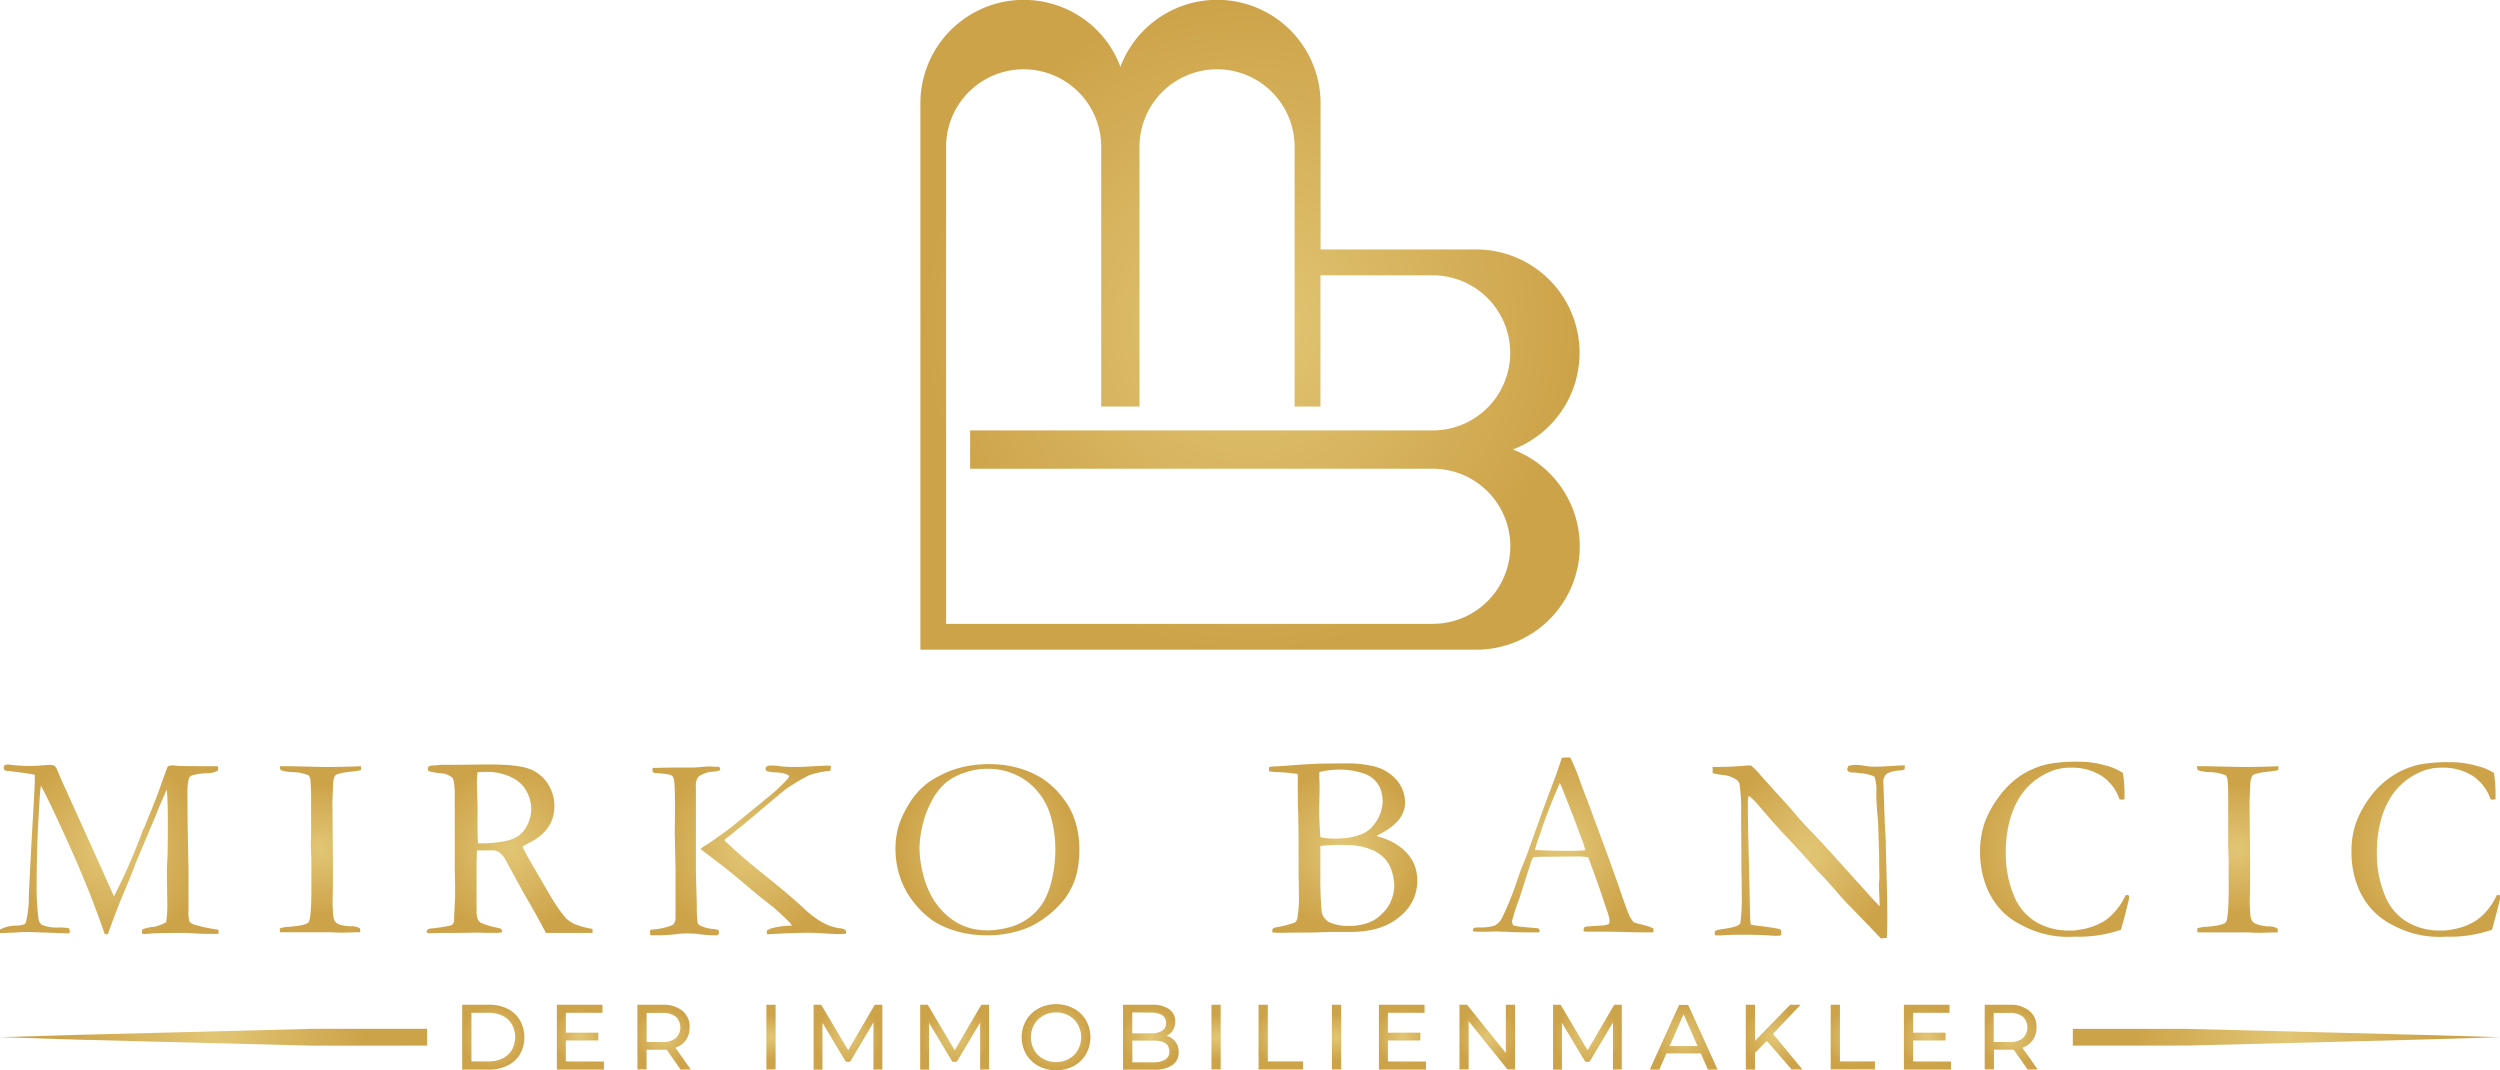 <svg xmlns="http://www.w3.org/2000/svg" xmlns:xlink="http://www.w3.org/1999/xlink" viewBox="0 0 477.73 204.53"><defs><style>.cls-1{fill:url(#radial-gradient);}.cls-2{fill:url(#radial-gradient-2);}.cls-3{fill:url(#radial-gradient-3);}.cls-4{fill:url(#radial-gradient-4);}.cls-5{fill:url(#radial-gradient-5);}.cls-6{fill:url(#radial-gradient-6);}.cls-7{fill:url(#radial-gradient-7);}.cls-8{fill:url(#radial-gradient-8);}.cls-9{fill:url(#radial-gradient-9);}.cls-10{fill:url(#radial-gradient-10);}.cls-11{fill:url(#radial-gradient-11);}.cls-12{fill:url(#radial-gradient-12);}.cls-13{fill:url(#radial-gradient-13);}.cls-14{fill:url(#radial-gradient-14);}.cls-15{fill:url(#radial-gradient-15);}.cls-16{fill:url(#radial-gradient-16);}.cls-17{fill:url(#radial-gradient-17);}.cls-18{fill:url(#radial-gradient-18);}.cls-19{fill:url(#radial-gradient-19);}.cls-20{fill:url(#radial-gradient-20);}.cls-21{fill:url(#radial-gradient-21);}.cls-22{fill:url(#radial-gradient-22);}.cls-23{fill:url(#radial-gradient-23);}.cls-24{fill:url(#radial-gradient-24);}.cls-25{fill:url(#radial-gradient-25);}.cls-26{fill:url(#radial-gradient-26);}.cls-27{fill:url(#radial-gradient-27);}.cls-28{fill:url(#radial-gradient-28);}.cls-29{fill:url(#radial-gradient-29);}.cls-30{fill:url(#radial-gradient-30);}.cls-31{fill:url(#radial-gradient-31);}.cls-32{fill:url(#radial-gradient-32);}.cls-33{fill:url(#radial-gradient-33);}</style><radialGradient id="radial-gradient" cx="20.91" cy="162.29" r="18.7" gradientUnits="userSpaceOnUse"><stop offset="0" stop-color="#e2c675"/><stop offset="1" stop-color="#cda349"/></radialGradient><radialGradient id="radial-gradient-2" cx="61.21" cy="162.28" r="12.54" xlink:href="#radial-gradient"/><radialGradient id="radial-gradient-3" cx="97.56" cy="162.23" r="15.97" xlink:href="#radial-gradient"/><radialGradient id="radial-gradient-4" cx="142.88" cy="162.48" r="17.47" xlink:href="#radial-gradient"/><radialGradient id="radial-gradient-5" cx="188.67" cy="162.38" r="16.96" xlink:href="#radial-gradient"/><radialGradient id="radial-gradient-6" cx="256.66" cy="162.08" r="15.22" xlink:href="#radial-gradient"/><radialGradient id="radial-gradient-7" cx="298.73" cy="161.49" r="17" xlink:href="#radial-gradient"/><radialGradient id="radial-gradient-8" cx="345.61" cy="162.79" r="17.51" xlink:href="#radial-gradient"/><radialGradient id="radial-gradient-9" cx="392.6" cy="162.23" r="15.5" xlink:href="#radial-gradient"/><radialGradient id="radial-gradient-10" cx="427.6" cy="162.28" r="12.54" xlink:href="#radial-gradient"/><radialGradient id="radial-gradient-11" cx="463.5" cy="162.23" r="15.5" xlink:href="#radial-gradient"/><radialGradient id="radial-gradient-12" cx="40.81" cy="198.21" r="28.88" xlink:href="#radial-gradient"/><radialGradient id="radial-gradient-13" cx="436.91" cy="198.2" r="28.88" xlink:href="#radial-gradient"/><radialGradient id="radial-gradient-14" cx="94.26" cy="198.21" r="6.06" xlink:href="#radial-gradient"/><radialGradient id="radial-gradient-15" cx="110.92" cy="198.21" r="5.4" xlink:href="#radial-gradient"/><radialGradient id="radial-gradient-16" cx="126.89" cy="198.21" r="5.66" xlink:href="#radial-gradient"/><radialGradient id="radial-gradient-17" cx="147.33" cy="198.21" r="4.41" xlink:href="#radial-gradient"/><radialGradient id="radial-gradient-18" cx="162.03" cy="198.21" r="6.38" xlink:href="#radial-gradient"/><radialGradient id="radial-gradient-19" cx="182.42" cy="198.21" r="6.38" xlink:href="#radial-gradient"/><radialGradient id="radial-gradient-20" cx="201.8" cy="198.21" r="6.45" xlink:href="#radial-gradient"/><radialGradient id="radial-gradient-21" cx="219.92" cy="198.21" r="5.76" xlink:href="#radial-gradient"/><radialGradient id="radial-gradient-22" cx="232.38" cy="198.21" r="4.41" xlink:href="#radial-gradient"/><radialGradient id="radial-gradient-23" cx="244.73" cy="198.21" r="5.29" xlink:href="#radial-gradient"/><radialGradient id="radial-gradient-24" cx="255.41" cy="198.21" r="4.41" xlink:href="#radial-gradient"/><radialGradient id="radial-gradient-25" cx="268.01" cy="198.21" r="5.4" xlink:href="#radial-gradient"/><radialGradient id="radial-gradient-26" cx="284.2" cy="198.21" r="5.76" xlink:href="#radial-gradient"/><radialGradient id="radial-gradient-27" cx="303.33" cy="198.21" r="6.38" xlink:href="#radial-gradient"/><radialGradient id="radial-gradient-28" cx="321.76" cy="198.21" r="6.33" xlink:href="#radial-gradient"/><radialGradient id="radial-gradient-29" cx="339.02" cy="198.21" r="5.81" xlink:href="#radial-gradient"/><radialGradient id="radial-gradient-30" cx="354.06" cy="198.21" r="5.29" xlink:href="#radial-gradient"/><radialGradient id="radial-gradient-31" cx="368.34" cy="198.21" r="5.4" xlink:href="#radial-gradient"/><radialGradient id="radial-gradient-32" cx="384.31" cy="198.21" r="5.66" xlink:href="#radial-gradient"/><radialGradient id="radial-gradient-33" cx="238.86" cy="62.07" r="62.53" xlink:href="#radial-gradient"/></defs><title>Element 1</title><g id="Ebene_2" data-name="Ebene 2"><g id="Layer_1" data-name="Layer 1"><path class="cls-1" d="M0,177.63a6.63,6.63,0,0,1,2.79-.75,5.33,5.33,0,0,0,1.87-.27,1,1,0,0,0,.3-.38,21.1,21.1,0,0,0,.55-5q.23-5.31.73-14.13c.27-4.49.41-7.28.41-8.4v-.65c-1.2-.24-3.1-.51-5.7-.79a1.16,1.16,0,0,1-.25-.58,1.35,1.35,0,0,1,.17-.45,2,2,0,0,1,.65-.14q.19,0,.87.09a24.24,24.24,0,0,0,3.36.18c.46,0,1.26,0,2.38-.12l1.35-.08a3.43,3.43,0,0,1,.92.15,2.48,2.48,0,0,1,.38.48l1,2.34,7.06,15.6,2.94,6.55a111.59,111.59,0,0,0,5.36-12.19,3.89,3.89,0,0,1,.3-.72,7.71,7.71,0,0,0,.42-.95c.13-.35.67-1.67,1.61-4,.38-.93.69-1.73.92-2.4.94-2.65,1.5-4.17,1.66-4.56a2.3,2.3,0,0,1,.83-.2,8.88,8.88,0,0,1,1,.08c.94.05,2.45.07,4.55.07,1.3,0,2.37,0,3.2,0a3.21,3.21,0,0,1,.05.4,2.15,2.15,0,0,1-.08.48,4.45,4.45,0,0,1-1.92.47,12.26,12.26,0,0,0-2.81.35,1.28,1.28,0,0,0-.76.57,10.29,10.29,0,0,0-.29,2.29l0,1.15,0,1.2q0,3.74.2,12.56l0,4.88,0,3.14a7,7,0,0,0,.18,2.18,1.72,1.72,0,0,0,1,.63,30.24,30.24,0,0,0,4.39.93.39.39,0,0,1,.17.32c0,.15,0,.32,0,.5H40.64c-1,0-2,0-3.19-.09l-1.85-.09c-3.41,0-5.68,0-6.79.12-.68.06-1.12.08-1.3.08a.76.76,0,0,1-.37-.1v-.32a1.58,1.58,0,0,1,.07-.47,7.6,7.6,0,0,1,2.24-.48,8.64,8.64,0,0,0,2.3-.89,21.06,21.06,0,0,0,.22-3.87l-.07-5c0-.55,0-1.57.08-3.07s.09-3.93.09-7.3q0-4-.2-6.09c-.28.58-.84,1.84-1.66,3.79l-.37.94-.05.15-3.68,8.73-1.31,3.36-1.71,4.09q-1.12,2.81-1.91,5c-.24.66-.43,1.19-.58,1.57l-.58,0q-2.82-8.22-6.72-16.87T7.82,150.14c-.13.72-.29,2.79-.46,6.23Q7,162.66,7,170.2a46.5,46.5,0,0,0,.35,5.32,1.63,1.63,0,0,0,.72,1.25,7.73,7.73,0,0,0,3.22.46,11.49,11.49,0,0,1,1.89.15,1.44,1.44,0,0,1,.17.56,1.34,1.34,0,0,1-.12.43l-7.74-.27c-.56,0-1.44,0-2.63.11-.67,0-1.62.08-2.87.09Z"/><path class="cls-2" d="M53.47,177.43a3.92,3.92,0,0,1,1.12-.28c2.54-.16,4-.47,4.36-.91s.55-2.57.55-6.39l0-2.62v-2.75l-.1-3,.05-1.77,0-1.95v-2.29l0-1,0-1.29c0-.3,0-.65,0-1,0-1.05-.05-2.15-.15-3.32a4.27,4.27,0,0,0-.27-.67,8.36,8.36,0,0,0-3-.64,7.6,7.6,0,0,1-2.33-.36c-.13-.1-.21-.36-.22-.77h2.09l6.62.15q2.54,0,6.78-.15a4.5,4.5,0,0,1,0,.75c-.33.08-.88.17-1.67.27a13.3,13.3,0,0,0-2.89.52.9.9,0,0,0-.47.43,4.25,4.25,0,0,0-.3,1.67l-.12,3.22.1,11.1v4.38c0,1.38-.05,2.32-.05,2.82a28.29,28.29,0,0,0,.13,3.57,2.13,2.13,0,0,0,.48,1.11,2.39,2.39,0,0,0,1.11.53A8.76,8.76,0,0,0,67,177a3.13,3.13,0,0,1,1.77.4,2.5,2.5,0,0,1,.07.55v.2c-1.51,0-2.62.07-3.34.07-.42,0-1.16,0-2.22-.07l-3.45,0-5.86,0h-.48Z"/><path class="cls-3" d="M82.08,177.45a33.62,33.62,0,0,0,4.1-.6,1.3,1.3,0,0,0,.59-.74v-.28c0-.41.07-1.91.2-4.5,0-.73,0-1.45,0-2.14l-.07-3,0-3.36,0-6.25,0-4.48c0-1.89-.13-3-.44-3.46a3.71,3.71,0,0,0-2.38-.88,11.89,11.89,0,0,1-2.12-.39.44.44,0,0,1-.2-.4,1.94,1.94,0,0,1,.08-.45,2,2,0,0,1,1.14-.25l.69-.06a10,10,0,0,1,1.06-.06h2l6.55-.07c3.71,0,6.3.27,7.79.82a7.14,7.14,0,0,1,3.55,2.78,7.63,7.63,0,0,1,1.32,4.37q0,4.59-4.8,7a10.65,10.65,0,0,0-1.29.75q.84,1.78,2.36,4.31l3.16,5.42a31,31,0,0,0,2.61,3.76,6,6,0,0,0,1.76,1.26,15.2,15.2,0,0,0,3.48.95,3.11,3.11,0,0,1,0,.4,2.62,2.62,0,0,1,0,.37c-2.28,0-4.94,0-8,0-.22,0-.51,0-.9,0-1.18-2.26-2.56-4.75-4.16-7.46l-3.69-6.74a4.36,4.36,0,0,0-1.23-1.31,2.62,2.62,0,0,0-1.28-.26l-2.12,0-.7,0c0,.53-.07,1.62-.07,3.26v8.52a4.42,4.42,0,0,0,.2,1.32,1.56,1.56,0,0,0,.68.76,14.92,14.92,0,0,0,2.8.86l1,.25a1.08,1.08,0,0,1,.2.68,6.4,6.4,0,0,1-1,.12c-1.49,0-2.55,0-3.16-.05l-.77,0-3.38.05-3.31,0-2.27.07-.49-.1-.05-.24A.8.8,0,0,1,82.08,177.45Zm9.25-16.29,1,0a23.75,23.75,0,0,0,4.13-.42,6.81,6.81,0,0,0,2.67-1.06,5.52,5.52,0,0,0,1.71-2.18,6.94,6.94,0,0,0,.68-3,7.22,7.22,0,0,0-1.07-3.58,6.21,6.21,0,0,0-2.78-2.41,10.41,10.41,0,0,0-4.69-1c-.45,0-1,0-1.75.07-.07.86-.1,1.53-.1,2l.13,4.65,0,1.92C91.23,157.5,91.26,159.15,91.33,161.16Z"/><path class="cls-4" d="M124.21,177.9a.44.44,0,0,1,.38-.27,12.14,12.14,0,0,0,4-.9,2,2,0,0,0,.5-1.5l0-2.44v-4.63l0-2-.15-6.93.05-4.66c0-2.62-.05-4.37-.15-5.26a2.8,2.8,0,0,0-.32-1,2.22,2.22,0,0,0-.75-.32,27.51,27.51,0,0,0-2.76-.28.69.69,0,0,1-.35-.59,1.24,1.24,0,0,1,.09-.38c.92,0,2.54-.07,4.87-.07q1.62,0,2.55,0c.89,0,2-.12,3.23-.22.54.05,1.19.07,1.94.07.18.1.27.22.27.35a1,1,0,0,1-.05.33,4,4,0,0,1-1.12.25,5.27,5.27,0,0,0-2.94.94,2.63,2.63,0,0,0-.52,1.9l0,.47v15.82l.18,6.41a22.3,22.3,0,0,0,.15,3.35.9.9,0,0,0,.4.48,6.45,6.45,0,0,0,2.66.7,5.28,5.28,0,0,1,.88.18,1.48,1.48,0,0,1,.14.55.6.6,0,0,1-.29.47l-.8,0c-.33,0-1.13,0-2.39-.17s-2.2-.18-2.82-.18a17.52,17.52,0,0,0-2.14.18,30.67,30.67,0,0,1-3.74.17c-.23,0-.55,0-.95,0Zm9.62-15.66a7.45,7.45,0,0,1,1-.7q1.39-.84,4.81-3.38l6.83-5.58a35.52,35.52,0,0,0,4-3.69,2.53,2.53,0,0,0,.35-.62,3.13,3.13,0,0,0-1-.47,10.33,10.33,0,0,0-1.81-.22,4.08,4.08,0,0,1-1.49-.24.48.48,0,0,1-.23-.41.52.52,0,0,1,.17-.43,1.61,1.61,0,0,1,.92-.22,8.83,8.83,0,0,1,1.65.14,22.25,22.25,0,0,0,3.16.13c.4,0,.69,0,.87,0l3.89-.2c.4,0,.71-.05.92-.05s.5,0,.9.05a3.59,3.59,0,0,1-.1.95,17.27,17.27,0,0,0-4,.82,29,29,0,0,0-2.94,1.65,23,23,0,0,0-3,2.2l-6.43,5.41-3.89,3.14a1.53,1.53,0,0,0,.3.34l.75.7q2.61,2.44,7.06,6t7,5.94c2.46,2.34,4.77,3.64,7,3.88a2,2,0,0,1,1.15.45l0,.28,0,.34c-.56,0-1,.05-1.15.05-.76,0-1.91-.05-3.46-.16-.91-.06-1.67-.09-2.27-.09q-3.59,0-8.19.3a2.56,2.56,0,0,1-.08-.51l0-.19a3.17,3.17,0,0,1,1.29-.55,13.06,13.06,0,0,1,2.84-.4,5.91,5.91,0,0,0,.7-.05,5.17,5.17,0,0,0-.82-.94l-.68-.66q-.57-.56-2-1.83l-3-2.36-4.56-3.84Q137.9,165.26,133.83,162.24Z"/><path class="cls-5" d="M171.12,162.3a15.59,15.59,0,0,1,.61-4.52,19.09,19.09,0,0,1,2.06-4.3,14.29,14.29,0,0,1,3.49-3.87,19.49,19.49,0,0,1,5.66-2.76,21.1,21.1,0,0,1,6.42-.82,18.84,18.84,0,0,1,5.13.7,17.81,17.81,0,0,1,4.54,1.94,15.85,15.85,0,0,1,4.09,3.84,13.12,13.12,0,0,1,2.14,3.86,17,17,0,0,1,1,5.61,19.55,19.55,0,0,1-.64,5.46,14.38,14.38,0,0,1-2.13,4.28,18.89,18.89,0,0,1-4,3.79,15.24,15.24,0,0,1-4.71,2.33,20.17,20.17,0,0,1-6.08.88,20.43,20.43,0,0,1-5.9-.77,17,17,0,0,1-4.33-1.88,16.43,16.43,0,0,1-3.56-3.28,15.55,15.55,0,0,1-2.78-4.78A16.73,16.73,0,0,1,171.12,162.3Zm17.3,15.5a17.37,17.37,0,0,0,4.35-.58,10.9,10.9,0,0,0,4-1.95,10.28,10.28,0,0,0,2.72-3.09,15.92,15.92,0,0,0,1.59-4.45,25.08,25.08,0,0,0,.59-5.43,23.28,23.28,0,0,0-1-6.7,12.21,12.21,0,0,0-2.52-4.5A11.91,11.91,0,0,0,194,148a12.81,12.81,0,0,0-5.26-1.09,13.43,13.43,0,0,0-4.43.75,11.15,11.15,0,0,0-3.57,1.91,11.62,11.62,0,0,0-2.59,3.29,18.45,18.45,0,0,0-1.82,4.69,19.83,19.83,0,0,0-.62,4.54,20.66,20.66,0,0,0,.62,4.68,17.61,17.61,0,0,0,1.71,4.54,14,14,0,0,0,2.67,3.4,11.08,11.08,0,0,0,7.76,3.05Z"/><path class="cls-6" d="M242.5,147.38v-.78c.28-.06.5-.1.67-.12l2.34-.13q2.91-.27,6.53-.42c1,0,2.48-.05,4.56-.05a22.58,22.58,0,0,1,6.2.62,8.44,8.44,0,0,1,4.28,2.78,6.66,6.66,0,0,1,1.41,4.13c0,2.45-1.76,4.52-5.26,6.2l-.13.19a12.52,12.52,0,0,1,4.41,2,8.84,8.84,0,0,1,2.65,3.16,8.38,8.38,0,0,1,.67,3.6,8.6,8.6,0,0,1-3.38,6.62q-3.37,2.9-9.31,2.9h-3.71l-3.76.12c-3.32,0-5.27.05-5.83.05s-1.16,0-1.72-.07v-.28a.64.64,0,0,1,.12-.44,1.27,1.27,0,0,1,.58-.25,22.91,22.91,0,0,0,3.52-.88,1.23,1.23,0,0,0,.56-.76,25,25,0,0,0,.3-5.13c0-.25,0-.56,0-.94,0-1.12-.05-1.75-.05-1.92V165c0-4.37,0-8.2-.15-11.46l0-5,0-.63c-1.41-.2-2.66-.32-3.74-.37A8.92,8.92,0,0,1,242.5,147.38ZM252.36,160a13.19,13.19,0,0,0,2.63.25q5.38,0,7.31-2.37a7.51,7.51,0,0,0,1.92-4.71,7.26,7.26,0,0,0-.33-2.13,4.88,4.88,0,0,0-1.2-1.95,5.23,5.23,0,0,0-2.14-1.3,14,14,0,0,0-4.44-.72,15.5,15.5,0,0,0-4,.47c0,.35,0,.61,0,.77s0,.64.05,1.42c0,.5,0,1,0,1.5l-.07,3,0,1.8.18,3.51Zm5.87,16.94a10.4,10.4,0,0,0,4.14-1,8.41,8.41,0,0,0,1.84-1.44,7.19,7.19,0,0,0,1.65-2.47,7.47,7.47,0,0,0,.58-2.8,9.47,9.47,0,0,0-.41-2.51,6.49,6.49,0,0,0-1.4-2.63,7,7,0,0,0-2.93-1.87,12.07,12.07,0,0,0-4.29-.74,34.49,34.49,0,0,0-5.1.18c0,.38,0,.66,0,.85l0,.92,0,1.87v2.12a69,69,0,0,0,.27,6.92,2.91,2.91,0,0,0,1.36,1.85A8.54,8.54,0,0,0,258.23,176.9Z"/><path class="cls-7" d="M281.56,177.43a1.21,1.21,0,0,1,.62-.2h.57l.6,0a9.31,9.31,0,0,0,2.27-.35,3.76,3.76,0,0,0,1.49-1.64A59,59,0,0,0,290,168c.51-1.48.84-2.38,1-2.69.42-1,.81-2,1.2-3.14l2.34-6.56c.37-1,1.25-3.38,2.64-7.07.35-.93.77-2.18,1.27-3.74l.74-.05.87,0a36.23,36.23,0,0,1,1.89,4.56q.45,1.31,1.47,3.87l3.78,10.24,2,5.56q1.59,4.73,2.09,5.81a4.27,4.27,0,0,0,.92,1.44,4.73,4.73,0,0,0,.94.3l1.13.29a11,11,0,0,1,1.6.55,1.56,1.56,0,0,1,.09.43,1.41,1.41,0,0,1-.07.37c-.53,0-.91,0-1.12,0-.85,0-2.34,0-4.49-.07l-2.49-.06-3,0c-.2,0-.41,0-.61,0s-.39,0-.54,0h-.55a1.39,1.39,0,0,1-.5-.15,2,2,0,0,1,.13-.68,1.64,1.64,0,0,1,.55-.17l2.61-.18a4.65,4.65,0,0,0,1.55-.27,2.43,2.43,0,0,0,.15-.67,11.06,11.06,0,0,0-.65-2.33c-.3-.83-.56-1.62-.79-2.37s-1.1-3.21-2.65-7.39a11.49,11.49,0,0,0-1.79-.17l-5.33.05-1.57,0a14.24,14.24,0,0,0-1.87.13c-.22.5-.36.85-.43,1.07l-2.19,6.85a35.7,35.7,0,0,0-1.4,4.31,2.32,2.32,0,0,0,.23.75,10.39,10.39,0,0,0,1.39.27l3.39.3c.18.15.28.29.28.4a1.6,1.6,0,0,1-.08.38l-1.72,0c-1.33,0-2.87,0-4.63-.12-.82,0-1.4-.05-1.75-.05s-1,0-1.82.05c-.56,0-1,0-1.22,0s-.91,0-1.54-.08v-.15A1.46,1.46,0,0,1,281.56,177.43Zm11.89-15c1.78.1,3.8.15,6.08.15,1.29,0,2.43,0,3.41-.13a16.93,16.93,0,0,0-.57-1.82l-1.79-4.78-2.27-5.75-.25-.45c-.1.2-.46,1.05-1.09,2.56-1.07,2.59-1.83,4.61-2.3,6.06-.22.65-.44,1.29-.67,1.93a12,12,0,0,0-.44,1.34,5.2,5.2,0,0,1-.26.79Z"/><path class="cls-8" d="M327.27,147.75l0-1.2a55,55,0,0,0,5.66-.2c.46,0,.78-.07,1-.07l.67,0a13.63,13.63,0,0,1,1.94,2c.14.15.29.31.45.5l5.26,5.8.75.9q1.59,1.88,2.9,3.19c.87.88,2.57,2.71,5.1,5.51l5.95,6.6c.58.65,1.33,1.45,2.24,2.42l0-.4c-.1-2.31-.15-3.53-.15-3.67l.1-1.49-.05-2.34v-1.07q0-1-.18-6.31c0-.48-.08-1.39-.19-2.73s-.18-2.51-.18-3.52a8.39,8.39,0,0,0-.32-3.19c-.15-.22-.86-.44-2.12-.68-.3,0-.77-.06-1.4-.15a7,7,0,0,1-1.32-.12,1,1,0,0,1-.4-.42,2.34,2.34,0,0,1,.23-.75,4.75,4.75,0,0,1,1.32-.2,11.47,11.47,0,0,1,1.73.17,11,11,0,0,0,1.86.18c.76,0,1.95-.05,3.56-.15.91-.07,1.55-.1,1.89-.1H364l-.05.77a3.06,3.06,0,0,1-1.1.21,5.69,5.69,0,0,0-1.29.22,2.93,2.93,0,0,0-1.08.47,2,2,0,0,0-.59,1.32l.27,7.87.2,3.62,0,1,.14,5c.1,3.42.15,6.4.15,8.92,0,.55,0,1.74-.1,3.57l-1.16.1q-.87-1-6-6.28c-.8-.82-1.34-1.39-1.63-1.72l-2.14-2.47q-1.24-1.37-1.62-1.74l-.55-.55q-2.71-3.09-7.05-7.73-1.17-1.24-3.44-3.88c-.95-1.12-1.55-1.8-1.8-2.05a8.47,8.47,0,0,0-1-.84L334,153q0,4.86.25,13.41l.17,8.25c0,.69.06,1.37.12,2l.88.19c1.57.15,3.13.38,4.66.68a1.61,1.61,0,0,0,.3.22l0,.95a2.38,2.38,0,0,1-.65.12,4.49,4.49,0,0,1-.67,0c-1.64-.13-3.65-.2-6-.2-1.66,0-3.12.05-4.38.13l-.35,0a4.63,4.63,0,0,1-.65-.05l0-.74.65-.3,1.17-.18a11.24,11.24,0,0,0,2.29-.5,1.82,1.82,0,0,0,.77-.52,34.63,34.63,0,0,0,.28-5c0-1,0-2.92-.08-5.66v-3.39l-.05-7.07a31,31,0,0,0-.32-5.59,1.61,1.61,0,0,0-.63-.79,5.24,5.24,0,0,0-2.48-.85A18.17,18.17,0,0,1,327.27,147.75Z"/><path class="cls-9" d="M405.68,147.72a25.55,25.55,0,0,1,.3,3.94c0,.27,0,.62,0,1.07a3,3,0,0,1-.53.08,2.87,2.87,0,0,1-.42-.05,8.76,8.76,0,0,0-3.42-4.49,10.39,10.39,0,0,0-5.85-1.57,9.75,9.75,0,0,0-3.12.43,12.82,12.82,0,0,0-3.93,2.13,12.57,12.57,0,0,0-2.87,3.24,16.2,16.2,0,0,0-1.86,4.56,22.27,22.27,0,0,0-.68,5.47,20.83,20.83,0,0,0,1.62,8.8,10.2,10.2,0,0,0,4.43,5,12.12,12.12,0,0,0,5.69,1.49l1.17,0a17.68,17.68,0,0,0,2.71-.47,12.41,12.41,0,0,0,3-1.24,9.72,9.72,0,0,0,2.31-2,12.48,12.48,0,0,0,1.93-3l.3-.1a.85.85,0,0,1,.38.15c0,.4,0,.66-.05.78q-1,4.2-1.52,5.75c-.27.07-.6.17-1,.3a24.59,24.59,0,0,1-7.8,1,18.65,18.65,0,0,1-10.15-2.21,13.6,13.6,0,0,1-4.05-3,14.28,14.28,0,0,1-2.82-4.72,17.66,17.66,0,0,1-1.07-6.22,16.47,16.47,0,0,1,.85-5.57,19.09,19.09,0,0,1,2.61-4.82A16.6,16.6,0,0,1,386,148.3a15.55,15.55,0,0,1,5.34-2.29,29.2,29.2,0,0,1,5.86-.45,18,18,0,0,1,5.21.73A10.12,10.12,0,0,1,405.68,147.72Z"/><path class="cls-10" d="M419.85,177.43a4,4,0,0,1,1.12-.28c2.54-.16,4-.47,4.36-.91s.55-2.57.55-6.39l0-2.62v-2.75l-.09-3,0-1.77,0-1.95v-2.29l0-1,0-1.29c0-.3,0-.65,0-1,0-1.05,0-2.15-.14-3.32a3.53,3.53,0,0,0-.28-.67,8.31,8.31,0,0,0-3-.64,7.68,7.68,0,0,1-2.33-.36c-.13-.1-.2-.36-.22-.77H422l6.61.15q2.55,0,6.79-.15a5.9,5.9,0,0,1-.05.75c-.33.08-.89.17-1.67.27a13.16,13.16,0,0,0-2.89.52.86.86,0,0,0-.47.43A4.07,4.07,0,0,0,430,150l-.13,3.22.1,11.1v4.38c0,1.38-.05,2.32-.05,2.82a27.55,27.55,0,0,0,.14,3.57,2.13,2.13,0,0,0,.47,1.11,2.5,2.5,0,0,0,1.11.53,8.83,8.83,0,0,0,1.8.3,3.06,3.06,0,0,1,1.76.4,2.59,2.59,0,0,1,.08.55v.2c-1.51,0-2.63.07-3.35.07-.41,0-1.15,0-2.22-.07l-3.44,0-5.87,0h-.47Z"/><path class="cls-11" d="M476.58,147.72a25.55,25.55,0,0,1,.3,3.94c0,.27,0,.62,0,1.07a2.75,2.75,0,0,1-.52.08,2.87,2.87,0,0,1-.42-.05,8.76,8.76,0,0,0-3.42-4.49,10.42,10.42,0,0,0-5.85-1.57,9.75,9.75,0,0,0-3.12.43,12.88,12.88,0,0,0-3.94,2.13,12.72,12.72,0,0,0-2.86,3.24,16.2,16.2,0,0,0-1.86,4.56,22.27,22.27,0,0,0-.68,5.47,20.83,20.83,0,0,0,1.62,8.8,10.2,10.2,0,0,0,4.43,5,12.08,12.08,0,0,0,5.68,1.49l1.18,0a17.93,17.93,0,0,0,2.71-.47,12.33,12.33,0,0,0,3-1.24,9.76,9.76,0,0,0,2.32-2,12.48,12.48,0,0,0,1.93-3l.3-.1a.89.89,0,0,1,.38.15c0,.4,0,.66-.05.78q-1.05,4.2-1.52,5.75c-.27.07-.6.17-1,.3a24.59,24.59,0,0,1-7.8,1,18.65,18.65,0,0,1-10.15-2.21,13.6,13.6,0,0,1-4-3,14,14,0,0,1-2.82-4.72,17.66,17.66,0,0,1-1.07-6.22,16.47,16.47,0,0,1,.85-5.57,19.09,19.09,0,0,1,2.61-4.82,16.44,16.44,0,0,1,4.18-4.06,15.55,15.55,0,0,1,5.34-2.29,29.2,29.2,0,0,1,5.86-.45,17.91,17.91,0,0,1,5.2.73A10.1,10.1,0,0,1,476.58,147.72Z"/><polygon class="cls-12" points="59.72 196.6 81.62 196.6 81.62 199.81 59.72 199.82 29.86 199.06 14.93 198.67 0 198.2 14.93 197.75 29.86 197.37 59.72 196.6"/><path class="cls-13" d="M477.72,198.2c-19.9.65-39.8,1.07-59.71,1.6H396.1v-3.19H418C437.92,197.15,457.82,197.57,477.72,198.2Z"/><path class="cls-14" d="M88.32,192h5.21a7.5,7.5,0,0,1,3.48.78A5.65,5.65,0,0,1,99.37,195a6.59,6.59,0,0,1,0,6.44A5.72,5.72,0,0,1,97,203.61a7.5,7.5,0,0,1-3.48.78H88.32Zm5.11,10.82a5.63,5.63,0,0,0,2.63-.58,4.21,4.21,0,0,0,1.76-1.63,5.07,5.07,0,0,0,0-4.86,4.21,4.21,0,0,0-1.76-1.63,5.63,5.63,0,0,0-2.63-.58H90.09v9.28Z"/><path class="cls-15" d="M115.41,202.85v1.54h-9V192h8.72v1.54h-7v3.79h6.2v1.5h-6.2v4Z"/><path class="cls-16" d="M130.06,204.39l-2.66-3.8c-.33,0-.59,0-.78,0h-3.06v3.76H121.8V192h4.82a5.71,5.71,0,0,1,3.78,1.15,3.88,3.88,0,0,1,1.38,3.16,4.13,4.13,0,0,1-.71,2.43,4,4,0,0,1-2,1.47l2.93,4.15Zm-.93-6a2.85,2.85,0,0,0,0-4.12,4,4,0,0,0-2.56-.71h-3v5.56h3A3.92,3.92,0,0,0,129.13,198.4Z"/><path class="cls-17" d="M146.45,192h1.76v12.36h-1.76Z"/><path class="cls-18" d="M166.91,204.39l0-9-4.46,7.51h-.82l-4.46-7.45v8.95h-1.7V192h1.45l5.16,8.69,5.08-8.69h1.45l0,12.36Z"/><path class="cls-19" d="M187.3,204.39v-9l-4.47,7.51H182l-4.47-7.45v8.95h-1.69V192h1.44l5.16,8.69,5.08-8.69H189l0,12.36Z"/><path class="cls-20" d="M198.45,203.71a6,6,0,0,1-2.36-2.27,6.5,6.5,0,0,1,0-6.46,6,6,0,0,1,2.36-2.27,7.29,7.29,0,0,1,6.72,0,6,6,0,0,1,2.35,2.26,6.6,6.6,0,0,1,0,6.48,6,6,0,0,1-2.35,2.26,7.29,7.29,0,0,1-6.72,0Zm5.81-1.37a4.53,4.53,0,0,0,1.72-1.7,5.07,5.07,0,0,0,0-4.86,4.53,4.53,0,0,0-1.72-1.7,4.86,4.86,0,0,0-2.44-.62,5,5,0,0,0-2.47.62,4.56,4.56,0,0,0-1.73,1.7,5.07,5.07,0,0,0,0,4.86,4.56,4.56,0,0,0,1.73,1.7,5,5,0,0,0,2.47.62A4.86,4.86,0,0,0,204.26,202.34Z"/><path class="cls-21" d="M224.61,199.07a3.1,3.1,0,0,1,.62,2,2.84,2.84,0,0,1-1.21,2.47,6,6,0,0,1-3.52.87h-5.9V192h5.55a5.42,5.42,0,0,1,3.27.85,2.74,2.74,0,0,1,1.16,2.35,3,3,0,0,1-.45,1.67,3,3,0,0,1-1.21,1.08A3.11,3.11,0,0,1,224.61,199.07Zm-8.24-5.61v4H220a3.65,3.65,0,0,0,2.09-.51,1.65,1.65,0,0,0,.73-1.47,1.68,1.68,0,0,0-.73-1.48,3.73,3.73,0,0,0-2.09-.5Zm6.32,9a1.71,1.71,0,0,0,.76-1.55c0-1.38-1-2.06-3-2.06h-4.06V203h4.06A4.18,4.18,0,0,0,222.69,202.46Z"/><path class="cls-22" d="M231.5,192h1.76v12.36H231.5Z"/><path class="cls-23" d="M240.5,192h1.77v10.82H249v1.54H240.5Z"/><path class="cls-24" d="M254.52,192h1.77v12.36h-1.77Z"/><path class="cls-25" d="M272.5,202.85v1.54h-9V192h8.72v1.54h-7v3.79h6.2v1.5h-6.2v4Z"/><path class="cls-26" d="M289.52,192v12.36h-1.45l-7.42-9.22v9.22h-1.76V192h1.45l7.41,9.22V192Z"/><path class="cls-27" d="M308.22,204.39l0-9-4.47,7.51h-.81l-4.47-7.45v8.95h-1.69V192h1.44l5.16,8.69,5.09-8.69h1.44l0,12.36Z"/><path class="cls-28" d="M325,201.3h-6.56l-1.36,3.09h-1.82l5.6-12.36h1.74l5.62,12.36h-1.85Zm-.61-1.41-2.67-6.06-2.67,6.06Z"/><path class="cls-29" d="M337.63,198.9l-2.26,2.29v3.2h-1.76V192h1.76v6.9l6.71-6.9h2l-5.28,5.56,5.62,6.8h-2.07Z"/><path class="cls-30" d="M349.83,192h1.77v10.82h6.69v1.54h-8.46Z"/><path class="cls-31" d="M372.82,202.85v1.54h-9V192h8.72v1.54h-6.95v3.79h6.19v1.5h-6.19v4Z"/><path class="cls-32" d="M387.48,204.39l-2.67-3.8c-.33,0-.59,0-.78,0h-3v3.76h-1.77V192H384a5.71,5.71,0,0,1,3.78,1.15,3.88,3.88,0,0,1,1.38,3.16,4.13,4.13,0,0,1-.71,2.43,4,4,0,0,1-2,1.47l2.93,4.15Zm-.94-6a2.85,2.85,0,0,0,0-4.12,4,4,0,0,0-2.56-.71h-3v5.56h3A3.91,3.91,0,0,0,386.54,198.4Z"/><path class="cls-33" d="M289.06,85.9a19.75,19.75,0,0,0-7-38.23H252.35V19.76a19.76,19.76,0,0,0-38.25-7,19.48,19.48,0,0,0-4.49-7,19.76,19.76,0,0,0-33.73,14V124.15H282.09a19.76,19.76,0,0,0,7-38.25ZM185.38,82.25v7.32h88.41a14.82,14.82,0,0,1,0,29.64h-93V28.06a14.82,14.82,0,0,1,29.64,0V77.69h7.32V28.06a14.82,14.82,0,0,1,29.64,0V77.69h4.94V52.61h21.44a14.82,14.82,0,0,1,0,29.64Z"/></g></g></svg>